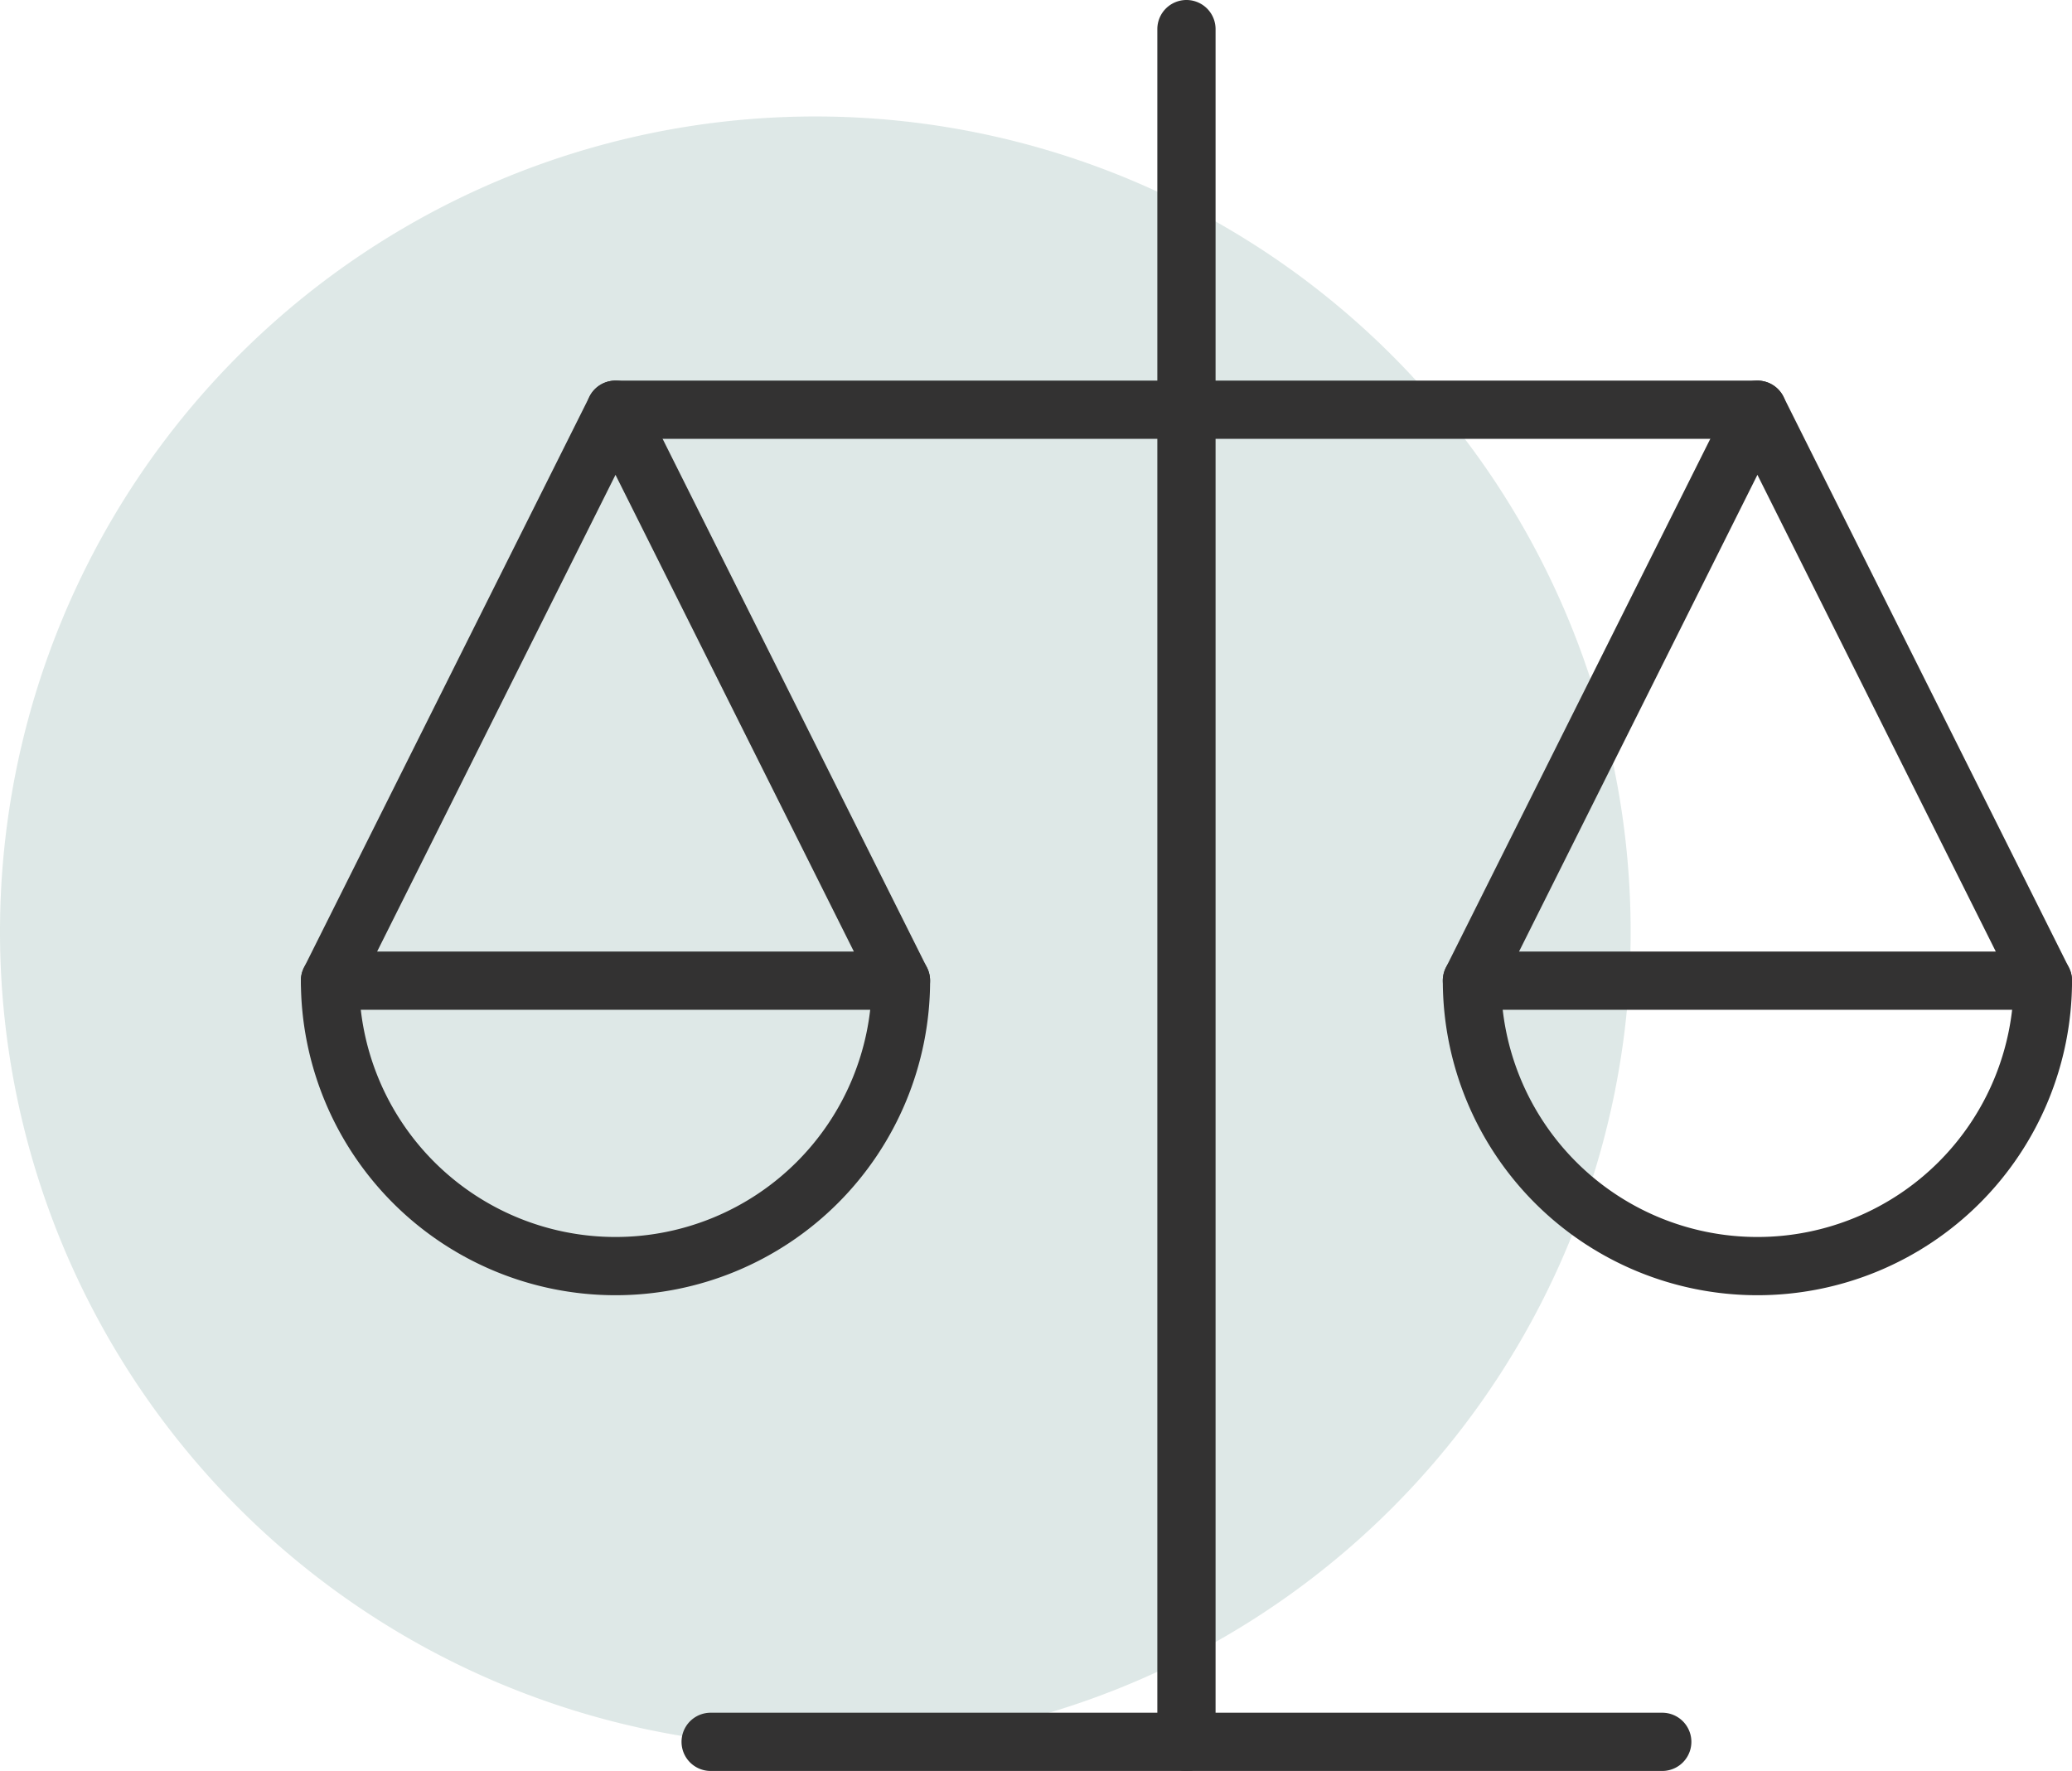 <svg xmlns="http://www.w3.org/2000/svg" xmlns:xlink="http://www.w3.org/1999/xlink" width="106.735" height="91.235" viewBox="0 0 106.735 91.235">
  <defs>
    <clipPath id="clip-path">
      <rect id="Rectangle_63" data-name="Rectangle 63" width="84" height="84" transform="translate(0 5.931)" fill="none"/>
    </clipPath>
  </defs>
  <g id="Group_210" data-name="Group 210" transform="translate(-387 -1351.5)">
    <g id="Group_115" data-name="Group 115" transform="translate(387 1351.569)" opacity="0.25">
      <g id="Group_114" data-name="Group 114">
        <g id="Group_113" data-name="Group 113" clip-path="url(#clip-path)">
          <g id="Group_112" data-name="Group 112">
            <g id="Group_111" data-name="Group 111" clip-path="url(#clip-path)">
              <path id="Path_84" data-name="Path 84" d="M42,5.931a42,42,0,1,1-42,42,42,42,0,0,1,42-42" fill="#7ba49e"/>
            </g>
          </g>
        </g>
      </g>
    </g>
    <g id="Group_173" data-name="Group 173" transform="translate(404 1353)">
      <path id="Path_143" data-name="Path 143" d="M12,92.735a1.5,1.5,0,0,1-1.5-1.5V3a1.5,1.5,0,0,1,3,0V91.235A1.5,1.5,0,0,1,12,92.735Z" transform="translate(32.118 -3)" fill="#333232"/>
      <path id="Path_144" data-name="Path 144" d="M64.824,8.5H6a1.5,1.5,0,0,1,0-3H64.824a1.5,1.5,0,0,1,0,3Z" transform="translate(8.706 12.608)" fill="#333232"/>
      <path id="Path_145" data-name="Path 145" d="M31.51,22.5H7a1.5,1.5,0,0,1,0-3H31.51a1.5,1.5,0,1,1,0,3Z" transform="translate(12.608 67.235)" fill="#333232"/>
      <path id="Path_146" data-name="Path 146" d="M36.51,18.5H12a1.5,1.5,0,0,1,0-3H36.51a1.5,1.5,0,0,1,0,3Z" transform="translate(32.118 71.235)" fill="#333232"/>
      <path id="Path_147" data-name="Path 147" d="M17.706,5.5a1.5,1.5,0,0,1,1.342.829L33.753,35.741a1.5,1.5,0,0,1-1.342,2.171H3a1.5,1.5,0,0,1-1.342-2.171L16.364,6.329A1.5,1.5,0,0,1,17.706,5.5ZM29.985,34.912,17.706,10.354,5.427,34.912Z" transform="translate(-3 12.608)" fill="#333232"/>
      <path id="Path_148" data-name="Path 148" d="M29.706,5.5a1.5,1.5,0,0,1,1.342.829L45.753,35.741a1.5,1.5,0,0,1-1.342,2.171H15a1.5,1.5,0,0,1-1.342-2.171L28.364,6.329A1.5,1.5,0,0,1,29.706,5.5ZM41.985,34.912,29.706,10.354,17.427,34.912Z" transform="translate(43.824 12.608)" fill="#333232"/>
      <path id="Path_149" data-name="Path 149" d="M17.706,29.206A16.206,16.206,0,0,1,1.5,13a1.5,1.5,0,1,1,3,0,13.206,13.206,0,0,0,26.412,0,1.5,1.5,0,0,1,3,0A16.206,16.206,0,0,1,17.706,29.206Z" transform="translate(-3 36.02)" fill="#333232"/>
      <path id="Path_150" data-name="Path 150" d="M29.706,29.206A16.206,16.206,0,0,1,13.5,13a1.5,1.5,0,1,1,3,0,13.206,13.206,0,0,0,26.412,0,1.5,1.5,0,0,1,3,0A16.206,16.206,0,0,1,29.706,29.206Z" transform="translate(43.824 36.02)" fill="#333232"/>
    </g>
  </g>
</svg>
